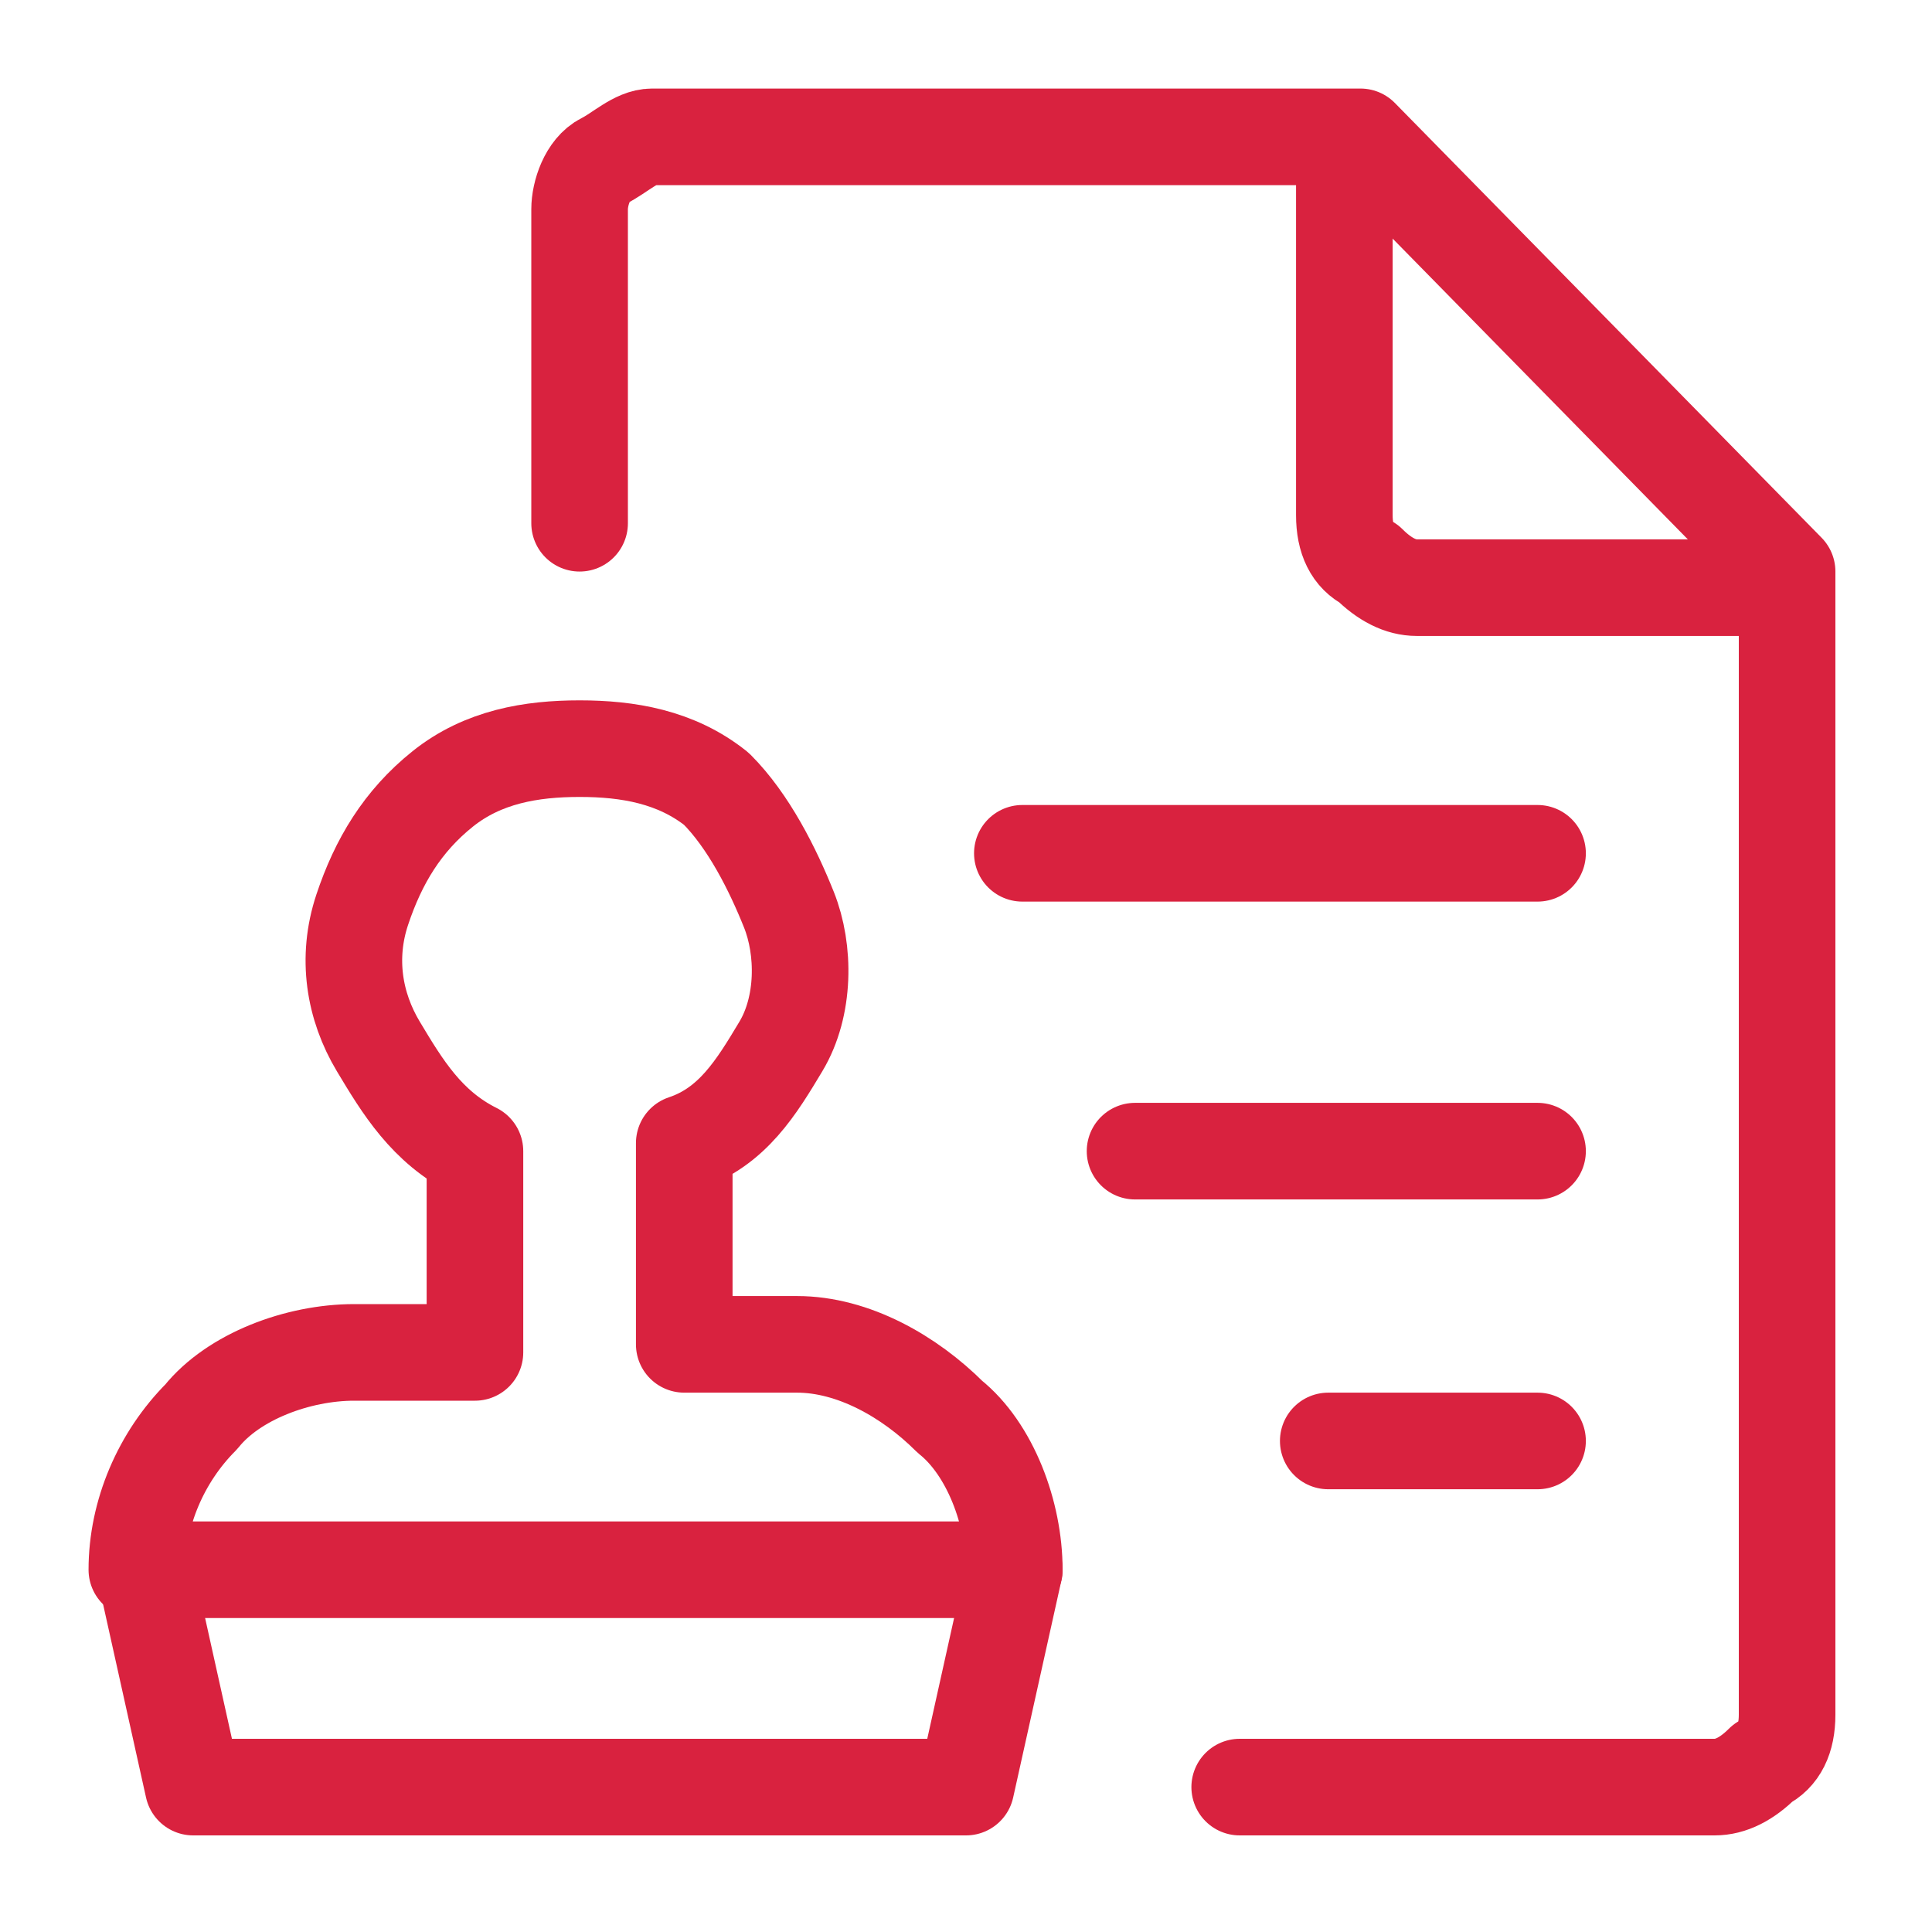 <?xml version="1.0" encoding="UTF-8"?> <svg xmlns="http://www.w3.org/2000/svg" width="60" height="60" viewBox="0 0 60 60" fill="none"><path d="M18 16.25V6.5C18 6 18.25 5.25 18.75 5C19.25 4.75 19.75 4.25 20.25 4.25H42.25L55.5 17.75V53.25C55.5 54 55.25 54.5 54.75 54.75C54.25 55.25 53.75 55.5 53.25 55.5H38.5" stroke="#D9223F" stroke-width="3" stroke-linecap="round" stroke-linejoin="round"></path><path d="M41.75 4.5V16C41.75 16.75 42 17.25 42.5 17.5C43 18 43.5 18.25 44 18.25H55.5" stroke="#D9223F" stroke-width="3" stroke-linecap="round" stroke-linejoin="round"></path><path d="M47.75 26.5H31.75" stroke="#D9223F" stroke-width="3" stroke-linecap="round" stroke-linejoin="round"></path><path d="M47.75 44.75H41.25" stroke="#D9223F" stroke-width="3" stroke-linecap="round" stroke-linejoin="round"></path><path d="M47.75 35.75H35.25" stroke="#D9223F" stroke-width="3" stroke-linecap="round" stroke-linejoin="round"></path><path d="M4.5 48.75L6 55.5H30L31.5 48.75" stroke="#D9223F" stroke-width="3" stroke-linecap="round" stroke-linejoin="round"></path><path d="M24.75 41.75H21.25V35.5C22.75 35 23.5 33.75 24.25 32.5C25 31.25 25 29.5 24.5 28.25C24 27 23.25 25.5 22.25 24.5C21 23.5 19.5 23.25 18 23.25C16.5 23.25 15 23.5 13.75 24.5C12.5 25.5 11.75 26.75 11.25 28.25C10.75 29.75 11 31.25 11.75 32.5C12.5 33.75 13.25 35 14.75 35.75V42H11C9.25 42 7.25 42.75 6.25 44C5 45.25 4.25 47 4.25 48.75H31.5C31.5 47 30.75 45 29.5 44C28.25 42.75 26.5 41.75 24.75 41.75Z" stroke="#D9223F" stroke-width="3" stroke-linecap="round" stroke-linejoin="round"></path></svg> 